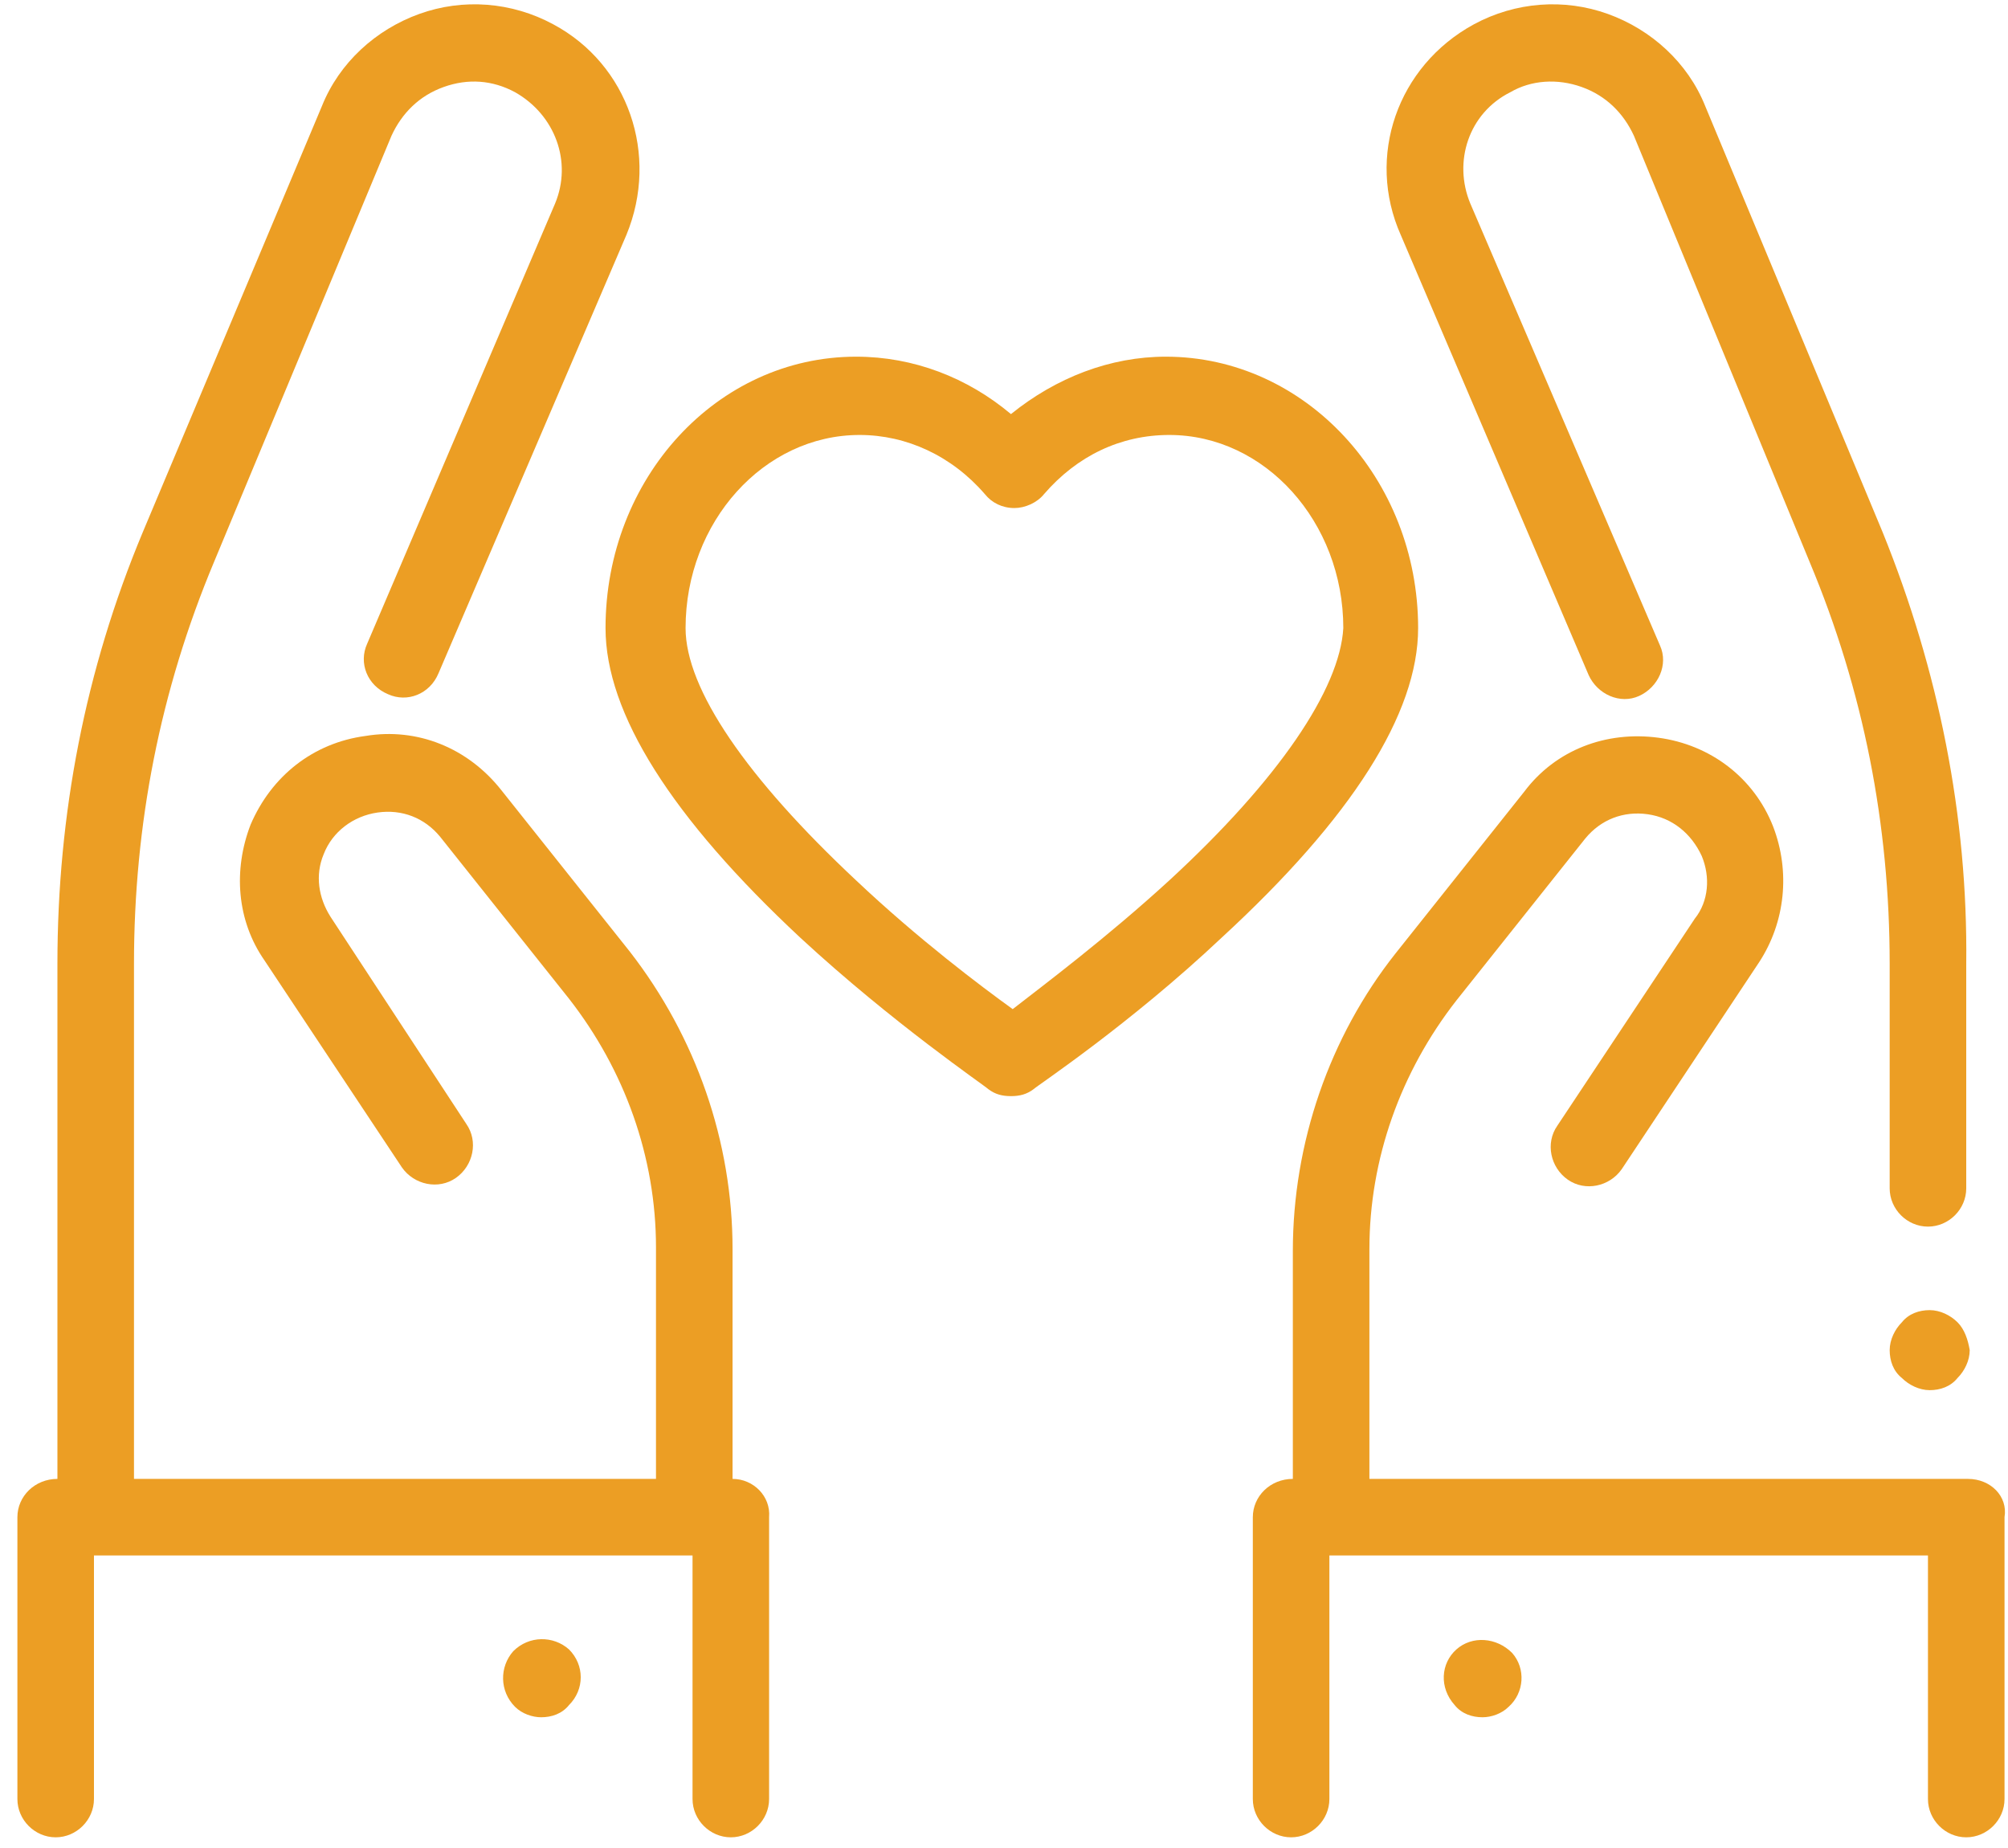 <?xml version="1.0" encoding="utf-8"?>
<!-- Generator: Adobe Illustrator 22.1.0, SVG Export Plug-In . SVG Version: 6.00 Build 0)  -->
<svg version="1.1" id="Capa_1" xmlns="http://www.w3.org/2000/svg" xmlns:xlink="http://www.w3.org/1999/xlink" x="0px" y="0px"
	 viewBox="0 0 115.4 106.2" style="enable-background:new 0 0 115.4 106.2;" xml:space="preserve">
<style type="text/css">
	.st0{fill:#EC9E24;}
</style>
<g>
	<g>
		<path class="st0" d="M113.1,85H78.7V71.8c0-5.2,1.8-10.2,5-14.3l7.4-9.3c0.9-1.1,2.2-1.6,3.6-1.4c1.4,0.2,2.5,1.1,3.1,2.4
			c0.5,1.2,0.4,2.6-0.4,3.6l-7.9,11.9c-0.7,1-0.4,2.4,0.6,3.1s2.4,0.4,3.1-0.6l7.9-11.9c1.5-2.3,1.8-5.2,0.8-7.8
			c-1.1-2.8-3.6-4.7-6.6-5.1c-3-0.4-5.9,0.7-7.7,3.1l-7.4,9.3c-3.8,4.8-5.9,10.9-5.9,17.1V85C73,85,72,86,72,87.2v16.2
			c0,1.2,1,2.2,2.2,2.2s2.2-1,2.2-2.2v-14h34.4v14c0,1.2,1,2.2,2.2,2.2s2.2-1,2.2-2.2V87.2C115.4,86,114.4,85,113.1,85z"/>
	</g>
</g>
<g>
	<g>
		<path class="st0" d="M112.5,76c-0.4-0.4-1-0.7-1.6-0.7c-0.6,0-1.2,0.2-1.6,0.7c-0.4,0.4-0.7,1-0.7,1.6c0,0.6,0.2,1.2,0.7,1.6
			c0.4,0.4,1,0.7,1.6,0.7c0.6,0,1.2-0.2,1.6-0.7c0.4-0.4,0.7-1,0.7-1.6C113.1,77,112.9,76.4,112.5,76z"/>
	</g>
</g>
<g>
	<g>
		<path class="st0" d="M108.2,30.6L98,6.1c-1-2.5-3.1-4.4-5.6-5.3c-2.5-0.9-5.3-0.7-7.7,0.6c-4.4,2.4-6.2,7.6-4.2,12.1l10.8,25.3
			c0.5,1.1,1.8,1.7,2.9,1.2c1.1-0.5,1.7-1.8,1.2-2.9L84.5,11.7c-1-2.4-0.1-5.2,2.3-6.4C88,4.6,89.5,4.5,90.9,5
			c1.4,0.5,2.4,1.5,3,2.8L104,32.3c3.1,7.4,4.6,15.1,4.6,23.1v12.9c0,1.2,1,2.2,2.2,2.2c1.2,0,2.2-1,2.2-2.2V55.4
			C113.1,46.9,111.4,38.5,108.2,30.6z"/>
	</g>
</g>
<g>
	<g>
		<path class="st0" d="M86.9,95L86.9,95c-0.9-0.9-2.3-1-3.2-0.2c-0.9,0.8-1,2.2-0.1,3.2l0,0c0.4,0.5,1,0.7,1.6,0.7
			c0.5,0,1.1-0.2,1.5-0.6C87.6,97.3,87.7,95.9,86.9,95z"/>
	</g>
</g>
<g>
	<g>
		<path class="st0" d="M42.1,85V71.8c0-6.2-2.1-12.2-5.9-17.1l-7.4-9.3C26.9,43,24,41.8,21,42.3c-3,0.4-5.4,2.3-6.6,5.1
			c-1,2.6-0.8,5.5,0.8,7.8l7.9,11.9c0.7,1,2.1,1.3,3.1,0.6c1-0.7,1.3-2.1,0.6-3.1L19,52.7c-0.7-1.1-0.9-2.4-0.4-3.6
			c0.5-1.3,1.7-2.2,3.1-2.4c1.4-0.2,2.7,0.3,3.6,1.4l7.4,9.3c3.2,4.1,5,9.1,5,14.3V85H7.7V55.4c0-8,1.5-15.7,4.6-23.1L22.5,7.8
			c0.6-1.3,1.6-2.3,3-2.8c1.4-0.5,2.8-0.4,4.1,0.3c2.3,1.3,3.3,4,2.3,6.4L21.1,37c-0.5,1.1,0,2.4,1.2,2.9c1.1,0.5,2.4,0,2.9-1.2
			L36,13.5c1.9-4.6,0.1-9.8-4.2-12.1c-2.4-1.3-5.2-1.5-7.7-0.6c-2.5,0.9-4.6,2.8-5.6,5.3L8.2,30.6c-3.3,7.9-4.9,16.2-4.9,24.8V85h0
			C2,85,1,86,1,87.2v16.2c0,1.2,1,2.2,2.2,2.2s2.2-1,2.2-2.2v-14h34.4v14c0,1.2,1,2.2,2.2,2.2s2.2-1,2.2-2.2V87.2
			C44.3,86,43.3,85,42.1,85z"/>
	</g>
</g>
<g>
	<g>
		<path class="st0" d="M32.7,94.8c-0.9-0.8-2.3-0.8-3.2,0.1l0,0c-0.8,0.9-0.8,2.3,0.1,3.2c0.4,0.4,1,0.6,1.5,0.6
			c0.6,0,1.2-0.2,1.6-0.7l0,0C33.6,97.1,33.6,95.7,32.7,94.8z"/>
	</g>
</g>
<g>
	<g>
		<path class="st0" d="M67,20.5c-3.2,0-6.3,1.2-8.9,3.3c-2.5-2.1-5.6-3.3-8.9-3.3c-8,0-14.4,7-14.4,15.6c0,4.9,3.8,10.9,11.2,17.8
			c5.3,4.9,10.6,8.5,10.8,8.7c0.4,0.3,0.8,0.4,1.3,0.4s0.9-0.1,1.3-0.4c0.2-0.2,5.5-3.7,10.8-8.7C77.7,47,81.5,41,81.5,36.1
			C81.5,27.5,75,20.5,67,20.5z M67.2,50.6c-3.6,3.3-7.2,6-9,7.4c-1.8-1.3-5.4-4-9-7.4c-6.3-5.9-9.8-11-9.8-14.5
			c0-6.1,4.5-11.1,10-11.1c2.7,0,5.3,1.2,7.2,3.4c0.4,0.5,1,0.8,1.7,0.8c0.6,0,1.3-0.3,1.7-0.8c1.9-2.2,4.4-3.4,7.2-3.4
			c5.5,0,10,5,10,11.1C77,39.6,73.5,44.8,67.2,50.6z"/>
	</g>
</g>
</svg>
